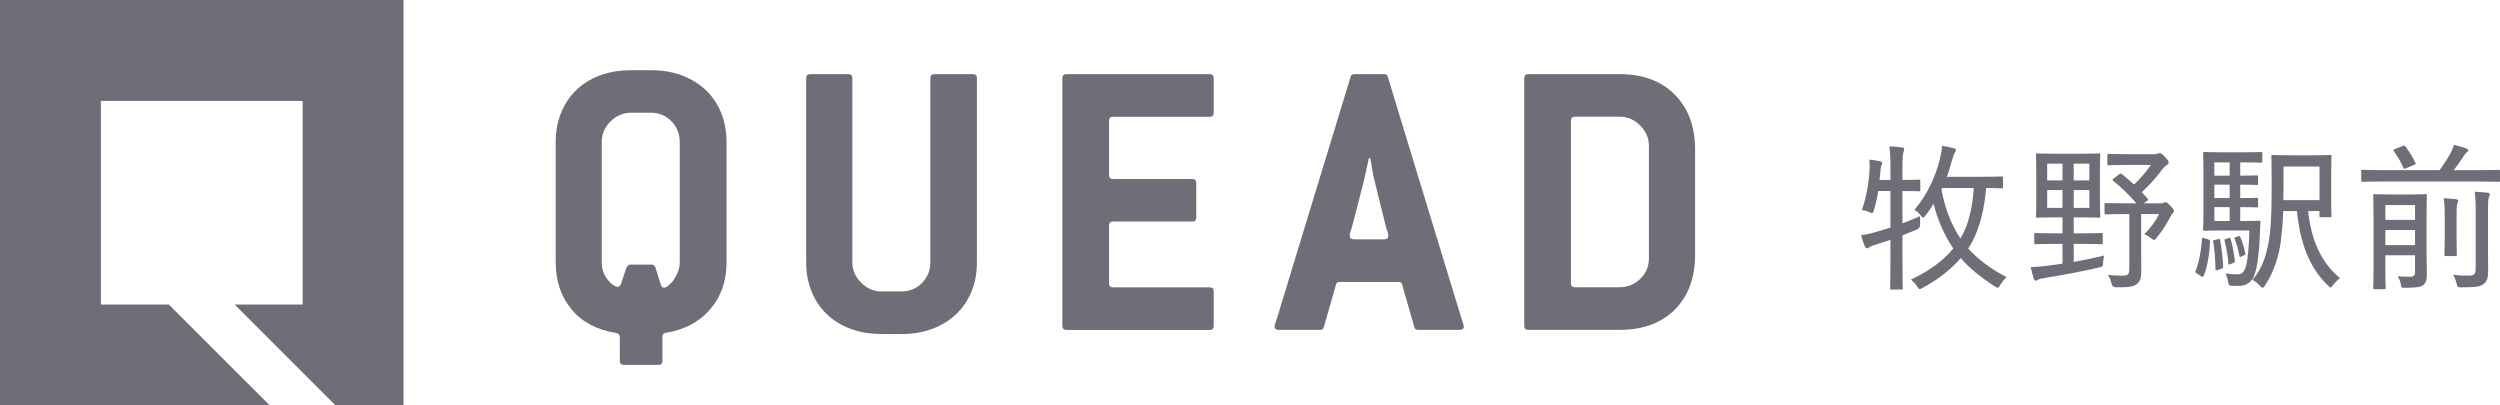 <?xml version="1.0" encoding="UTF-8"?><svg id="_レイヤー_2" xmlns="http://www.w3.org/2000/svg" viewBox="0 0 316.63 51.34"><defs><style>.cls-1{fill:#6e6e78;stroke-width:0px;}</style></defs><g id="global_navi"><polyline class="cls-1" points="0 0 0 51.34 34.16 51.34 21.38 38.57 12.78 38.57 12.78 12.78 38.33 12.78 38.33 38.57 29.72 38.57 42.49 51.34 51.1 51.34 51.1 0"/><path class="cls-1" d="m79.01,46.21c-.34,0-.51-.17-.51-.51v-3.03c0-.27-.17-.44-.51-.51-2.4-.38-4.27-1.37-5.6-2.98-1.34-1.61-2.01-3.6-2.01-5.96v-15.22c0-1.34.22-2.56.67-3.68.44-1.11,1.08-2.07,1.9-2.88.82-.81,1.83-1.43,3.01-1.88,1.18-.44,2.51-.67,3.98-.67h2.52c1.44,0,2.75.22,3.93.67,1.18.45,2.19,1.07,3.03,1.88.84.8,1.48,1.76,1.93,2.88.44,1.12.67,2.34.67,3.68v15.22c0,2.36-.69,4.35-2.08,5.96-1.39,1.61-3.28,2.6-5.68,2.98-.24.03-.36.21-.36.51v3.03c0,.34-.17.51-.51.51h-4.37Zm.36-12.34c.1-.24.27-.36.51-.36h2.62c.24,0,.41.12.51.36l.67,2.16c.1.28.24.41.41.41s.35-.08.54-.26c.19-.17.35-.33.49-.46.27-.34.5-.73.69-1.16.19-.43.28-.88.28-1.36v-15.22c0-1.03-.35-1.9-1.05-2.62-.7-.72-1.57-1.08-2.6-1.08h-2.52c-.99,0-1.86.37-2.6,1.1-.74.74-1.11,1.6-1.11,2.6v15.22c0,.92.29,1.71.87,2.36.17.21.37.39.59.54.22.15.4.23.54.23.21,0,.36-.14.46-.41l.67-2.06Z"/><path class="cls-1" d="m111.66,42.3c-1.47,0-2.8-.22-3.98-.67-1.18-.45-2.19-1.07-3.01-1.88-.82-.8-1.46-1.76-1.9-2.88-.45-1.11-.67-2.34-.67-3.68V9.91c0-.34.17-.52.51-.52h4.83c.34,0,.51.17.51.52v23.29c0,.99.37,1.86,1.11,2.6.74.74,1.6,1.11,2.6,1.11h2.52c1.03,0,1.89-.36,2.6-1.08.7-.72,1.05-1.59,1.05-2.62V9.91c0-.34.17-.52.51-.52h4.88c.34,0,.51.17.51.52v23.29c0,1.34-.22,2.56-.67,3.68-.45,1.12-1.09,2.07-1.93,2.88-.84.81-1.85,1.43-3.03,1.88-1.18.44-2.49.67-3.93.67h-2.52Z"/><path class="cls-1" d="m135.06,41.78c-.34,0-.51-.17-.51-.51V9.91c0-.34.17-.52.51-.52h18.15c.34,0,.51.17.51.52v4.37c0,.34-.17.51-.51.51h-12.24c-.34,0-.51.17-.51.52v6.84c0,.34.17.52.51.52h10.03c.34,0,.51.17.51.51v4.37c0,.34-.17.51-.51.51h-10.03c-.34,0-.51.17-.51.52v7.3c0,.34.17.51.51.51h12.24c.34,0,.51.17.51.52v4.37c0,.34-.17.51-.51.51h-18.15Z"/><path class="cls-1" d="m162,41.78c-.38,0-.57-.14-.57-.41,0-.1.03-.23.08-.39.05-.15.11-.33.18-.54l9.36-30.69c.03-.24.21-.36.51-.36h3.7c.31,0,.48.12.51.36l9.36,30.69c.07.17.13.34.18.52.05.17.08.31.08.41,0,.28-.19.41-.57.41h-5.19c-.31,0-.48-.12-.51-.36l-1.54-5.4c-.03-.2-.21-.31-.51-.31h-7.35c-.31,0-.48.1-.51.31l-1.54,5.4c-.03.24-.21.36-.51.36h-5.14Zm13.26-11.46c.38,0,.57-.16.57-.46,0-.1-.03-.25-.08-.44s-.11-.37-.18-.54l-1.49-6.02c-.03-.1-.08-.28-.13-.54-.05-.26-.1-.54-.15-.85-.05-.31-.1-.6-.15-.88-.05-.27-.09-.46-.13-.56h-.15l-.62,2.83-1.54,5.97c-.07.17-.13.36-.18.56-.05.21-.08.36-.08.46,0,.31.19.46.57.46h3.75Z"/><path class="cls-1" d="m193.56,41.78c-.34,0-.51-.17-.51-.51V9.91c0-.34.17-.52.51-.52h11.57c2.95,0,5.28.87,6.99,2.6,1.71,1.73,2.57,4.05,2.57,6.97v13.26c0,2.95-.86,5.28-2.57,6.99-1.71,1.71-4.04,2.57-6.99,2.57h-11.57Zm11.57-5.4c.99,0,1.86-.35,2.6-1.05.74-.7,1.11-1.58,1.11-2.65v-14.19c0-.99-.37-1.86-1.11-2.6-.74-.74-1.6-1.11-2.6-1.11h-5.66c-.34,0-.51.17-.51.52v20.57c0,.34.17.51.51.51h5.66Z"/><path class="cls-1" d="m237.87,24.19c-.12.84-.3,1.66-.54,2.42-.08.26-.1.38-.22.38-.08,0-.18-.04-.36-.12-.36-.16-.68-.24-.94-.26.64-1.86.9-3.6.98-5.22.02-.38,0-.78-.04-1.18.42.04.94.12,1.36.22.18.04.28.12.28.2s-.04.16-.08.26c-.08.14-.1.26-.12.5-.04.46-.08.94-.14,1.4h1.38v-1.38c0-1.42-.02-2-.14-2.88.6.02,1.12.06,1.62.14.16.02.26.08.26.18,0,.12-.02.24-.08.38-.1.24-.14.74-.14,2.12v1.44c1.46,0,1.96-.04,2.08-.04.16,0,.18.02.18.18v1.12c0,.16-.02.18-.18.18-.12,0-.62-.04-2.08-.04v4.1c.72-.28,1.46-.58,2.24-.92-.02.3-.02.66,0,1.02q.04.48-.42.68c-.6.24-1.2.5-1.82.74v3.14c0,2.34.04,3.42.04,3.54,0,.16-.02.18-.18.18h-1.24c-.16,0-.18-.02-.18-.18,0-.12.04-1.2.04-3.52v-2.6c-.64.22-1.28.42-1.92.62-.4.12-.64.22-.74.3-.1.08-.2.16-.3.16s-.2-.06-.26-.2c-.16-.36-.34-.86-.5-1.46.64-.08,1.18-.2,1.84-.4.64-.18,1.26-.36,1.88-.56v-4.64h-1.56Zm11.4,7.28c1.2,1.34,2.88,2.6,4.88,3.64-.32.26-.58.6-.8.96-.16.26-.22.38-.32.38-.08,0-.18-.06-.36-.16-1.8-1.16-3.28-2.36-4.34-3.6-1.16,1.34-2.72,2.64-4.82,3.76-.18.1-.28.16-.36.16-.12,0-.18-.1-.34-.34-.22-.32-.52-.64-.8-.86,2.36-1.08,4.14-2.44,5.38-3.94-1.12-1.64-1.98-3.6-2.5-5.66-.3.5-.64.98-1.02,1.48-.14.18-.22.28-.3.28-.06,0-.14-.1-.3-.28-.26-.34-.54-.58-.8-.72,1.66-1.96,2.66-4.2,3.2-6.36.16-.64.26-1.18.3-1.74.54.08,1.02.18,1.46.3.2.04.3.12.3.24,0,.1-.06.2-.12.28-.12.18-.28.6-.38,1-.2.72-.4,1.42-.66,2.1h4.26c1.9,0,2.56-.04,2.66-.04.18,0,.2.02.2.2v1.1c0,.18-.02.2-.2.2-.1,0-.62-.02-1.94-.04-.24,2.9-.92,5.56-2.18,7.52l-.1.14Zm-3.28-7.66l-.1.2c.48,2.56,1.3,4.54,2.4,6.2.88-1.46,1.5-3.5,1.7-6.4h-4Z"/><path class="cls-1" d="m257.64,29.69c0-.16.02-.18.2-.18.1,0,.68.04,2.38.04h1v-2.02h-.86c-1.64,0-2.2.04-2.32.04-.16,0-.18-.02-.18-.18,0-.12.04-.64.04-2.06v-3.66c0-1.38-.04-1.94-.04-2.06,0-.16.02-.18.18-.18.12,0,.68.04,2.32.04h3.12c1.66,0,2.22-.04,2.32-.04.18,0,.2.02.2.18,0,.12-.04.68-.04,2.06v3.66c0,1.42.04,1.96.04,2.06,0,.16-.02.18-.2.18-.1,0-.66-.04-2.32-.04h-.84v2.02h1.1c1.7,0,2.26-.04,2.38-.04.18,0,.2.02.2.18v1.04c0,.18-.02.2-.2.2-.12,0-.68-.04-2.38-.04h-1.1v2.28c1.26-.22,2.56-.5,3.84-.8-.06.3-.1.56-.12.9-.02.5-.06.5-.54.62-2.08.48-4.54.94-6.9,1.32-.42.06-.68.14-.78.2-.14.1-.22.14-.32.14-.12,0-.2-.12-.26-.28-.14-.48-.26-.98-.36-1.44.64-.02,1.2-.06,1.96-.16.64-.08,1.34-.16,2.06-.28v-2.5h-1c-1.7,0-2.28.04-2.38.04-.18,0-.2-.02-.2-.2v-1.04Zm3.58-6.84v-2.12h-1.94v2.12h1.94Zm0,3.48v-2.26h-1.94v2.26h1.94Zm1.42-5.6v2.12h1.98v-2.12h-1.98Zm1.98,3.34h-1.98v2.26h1.98v-2.26Zm3.76-1.98c.18-.14.22-.14.36-.04.52.42,1.04.86,1.54,1.32.78-.72,1.48-1.54,2.14-2.48h-3.12c-1.6,0-2.1.04-2.22.04-.16,0-.18-.02-.18-.18v-1.06c0-.18.02-.2.18-.2.12,0,.62.04,2.22.04h3.54c.26,0,.34-.04.44-.08.12-.04.18-.06.26-.06.12,0,.26.08.64.46.4.42.48.56.48.74,0,.1-.04.2-.18.28-.18.12-.38.26-.68.66-.78,1.04-1.56,1.9-2.54,2.82.24.24.48.52.74.8.1.12.08.18-.1.32l-.38.28h2.14c.18,0,.26-.02.34-.06.1-.04.16-.08.26-.08.14,0,.26.08.64.46.34.36.44.52.44.64,0,.08-.04.16-.14.26-.08.08-.18.24-.32.5-.54,1-1.04,1.8-1.74,2.64-.16.2-.24.28-.32.28s-.18-.06-.34-.2c-.32-.24-.62-.42-.9-.52.86-.9,1.4-1.6,1.88-2.56h-2.28v4.88c0,.92.02,1.78.02,2.38,0,.82-.14,1.28-.58,1.62-.46.32-1,.4-2.6.4q-.5,0-.6-.5c-.1-.44-.26-.8-.46-1.08.64.08,1.08.1,1.84.1.68,0,.88-.14.88-.86v-6.94h-.54c-1.76,0-2.32.04-2.42.04-.16,0-.18-.02-.18-.18v-1.06c0-.18.02-.2.18-.2.1,0,.66.04,2.42.04h1.44c-.94-1.1-1.92-2.04-2.94-2.84-.14-.12-.12-.18.08-.32l.66-.5Z"/><path class="cls-1" d="m279.67,30.31q.24.1.24.28c-.08,1.54-.28,3-.8,4.34-.04.1-.08.14-.14.14s-.1-.02-.18-.08l-.58-.38c-.18-.1-.2-.14-.14-.3.46-1.16.7-2.44.82-4.04.02-.2.04-.18.3-.1l.48.14Zm1.68-1.12c-1.44,0-1.94.04-2.12.04s-.2-.02-.2-.2c0-.12.04-.82.04-2.28v-4.88c0-1.6-.04-2.3-.04-2.42,0-.18.02-.2.2-.2s.68.04,2.12.04h3.02c1.34,0,1.86-.04,1.96-.04.18,0,.2.02.2.2v.98c0,.16-.02.18-.2.18-.1,0-.62-.04-1.96-.04h-.64v1.68h.04c1.48,0,1.92-.04,2.04-.04.16,0,.18.02.18.18v.86c0,.16-.02.18-.18.18-.12,0-.56-.04-2.04-.04h-.04v1.7h.04c1.48,0,1.92-.04,2.04-.04.16,0,.18.02.18.18v.86c0,.16-.02.18-.18.18-.12,0-.56-.04-2.04-.04h-.04v1.76h.56c1.3,0,1.68-.04,1.8-.04.16,0,.2.02.2.18-.02.4-.04.84-.06,1.24-.12,3.26-.42,4.78-.76,5.62-.34.8-1.06,1.22-1.88,1.22-.32,0-.72,0-1.02-.02-.28-.04-.3-.06-.38-.54-.08-.42-.18-.72-.32-1.02.6.08,1.14.12,1.52.12.44,0,.7-.2.88-.56.28-.52.54-1.88.62-5h-3.54Zm-.5,5.02c-.22.06-.26.06-.26-.14-.02-1.28-.1-2.34-.28-3.44-.04-.18,0-.18.2-.24l.42-.1c.2-.04.24-.04.26.12.2,1.08.32,2.16.38,3.34,0,.2-.02.22-.22.28l-.5.18Zm1.54-11.96v-1.68h-1.94v1.68h1.94Zm0,2.84v-1.7h-1.94v1.7h1.94Zm0,2.9v-1.76h-1.94v1.76h1.94Zm-.14,2.16c.18-.06.22-.06.26.1.24.84.42,1.74.54,2.78.02.14,0,.18-.18.26l-.38.16c-.2.08-.24.08-.26-.1-.1-1.04-.26-2.02-.48-2.86-.04-.16-.02-.16.16-.22l.34-.12Zm1.22-.22c.18-.06.2-.06.26.08.26.6.46,1.24.64,2.06.02.14,0,.18-.16.26l-.34.16c-.18.1-.22.06-.24-.08-.16-.84-.36-1.56-.6-2.14-.06-.16-.04-.18.14-.24l.3-.1Zm5.7-3.2c-.04,1.36-.14,2.5-.28,3.7-.26,1.98-.88,4.02-2.02,5.72-.14.2-.22.3-.3.3s-.18-.08-.32-.24c-.32-.34-.66-.6-.96-.76,1.3-1.52,1.88-3.42,2.16-5.62.24-1.84.26-3.86.26-7.1,0-1.94-.04-2.8-.04-2.9,0-.18.02-.2.18-.2.12,0,.64.04,2.24.04h2.78c1.58,0,2.12-.04,2.22-.04.18,0,.2.02.2.2,0,.1-.04.64-.04,2v3.54c0,1.36.04,1.84.04,1.96,0,.16-.02.18-.2.18h-1.14c-.16,0-.18-.02-.18-.18v-.6h-1.44c.36,3.46,1.52,6.42,4.04,8.5-.28.2-.6.52-.9.88-.14.2-.22.3-.3.3s-.16-.08-.32-.24c-2.46-2.36-3.54-5.52-3.94-9.44h-1.74Zm.04-5.64v1.88c0,.88,0,1.66-.02,2.38h4.58v-4.26h-4.56Z"/><path class="cls-1" d="m301.79,22.99c-1.82,0-2.44.04-2.56.04-.16,0-.18-.02-.18-.2v-1.14c0-.16.02-.18.18-.18.12,0,.74.04,2.56.04h7.18c.52-.7.98-1.4,1.4-2.16.2-.38.34-.72.42-1.04.62.14,1.14.28,1.58.46.16.08.24.14.24.24s-.08.16-.18.24c-.14.1-.24.22-.6.78-.26.4-.66.96-1.06,1.48h3.1c1.84,0,2.46-.04,2.58-.04.16,0,.18.02.18.18v1.14c0,.18-.02.2-.18.2-.12,0-.74-.04-2.58-.04h-12.08Zm5.54,8.98c0,1.04.04,2.08.04,2.66,0,.66-.06,1.14-.44,1.46-.3.24-.8.36-2.28.36-.5,0-.5.02-.58-.46-.08-.4-.22-.72-.4-1,.56.04.84.06,1.42.06.62,0,.78-.14.78-.62v-2.1h-3.76v1.56c0,1.7.04,2.46.04,2.56,0,.16-.02.18-.18.18h-1.22c-.16,0-.18-.02-.18-.18,0-.12.04-.82.04-2.6v-6.44c0-1.76-.04-2.52-.04-2.66s.02-.16.18-.16c.12,0,.6.04,2.06.04h2.32c1.48,0,1.94-.04,2.06-.04.16,0,.18.02.18.16,0,.12-.04,1-.04,2.78v4.44Zm-5.22-6v1.88h3.76v-1.88h-3.76Zm3.76,5.08v-1.92h-3.76v1.92h3.76Zm-1.6-12.54c.12-.06.18-.08.24-.08.04,0,.08.02.12.1.52.68.9,1.26,1.28,2.08.08.16.06.18-.22.3l-.92.38c-.12.06-.2.08-.26.08s-.1-.04-.14-.16c-.32-.72-.64-1.3-1.18-2.06-.1-.16-.08-.2.14-.28l.94-.36Zm5.36,9.22c0-1.14,0-1.82-.14-2.62.58.02,1.08.06,1.58.12.18.02.26.1.26.2,0,.14-.08.26-.12.4-.08.26-.08.64-.08,1.88v2.46c0,1.38.04,1.98.04,2.08,0,.16-.02.18-.18.18h-1.2c-.18,0-.2-.02-.2-.18,0-.12.04-.7.04-2.08v-2.44Zm5.48,3.52c0,1.24.02,2.24.02,3.1s-.16,1.34-.62,1.66c-.5.32-.94.38-2.76.38-.5,0-.5.02-.62-.48-.1-.44-.24-.78-.44-1.1.68.08,1.18.1,1.94.1.66,0,.92-.14.92-.88v-7.24c0-1.14-.02-1.88-.14-2.5.6.02,1.14.06,1.66.12.16.02.28.12.28.18,0,.16-.08.28-.14.42-.08.22-.1.6-.1,1.78v4.46Z"/></g></svg>
